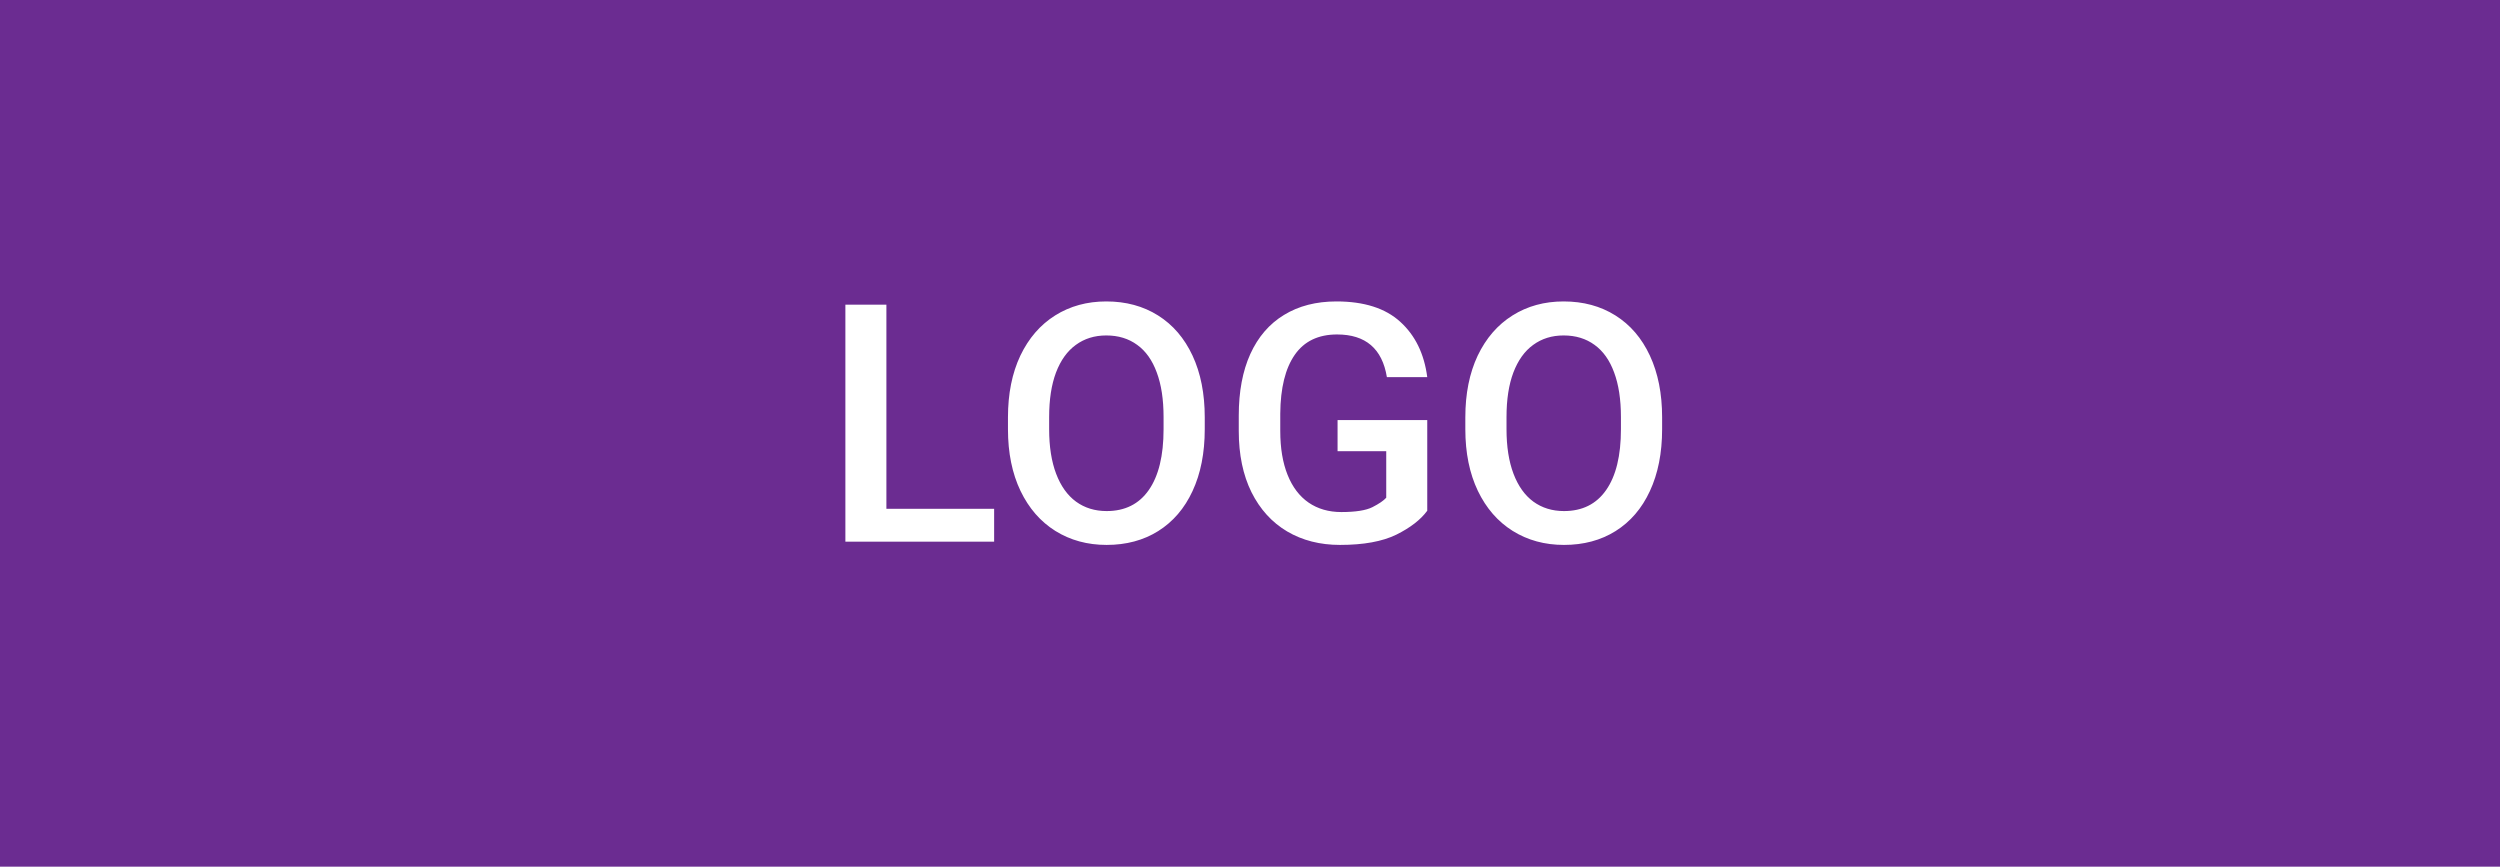 <svg width="150" height="52" viewBox="0 0 150 52" fill="none" xmlns="http://www.w3.org/2000/svg">
<rect width="150" height="52" fill="#6B2C91"/>
<path d="M59.648 30.527V32.5H50.723V18.281H53.184V30.527H59.648ZM72.285 25.752C72.285 27.178 72.041 28.415 71.553 29.463C71.071 30.505 70.384 31.305 69.492 31.865C68.607 32.419 67.575 32.695 66.397 32.695C65.244 32.695 64.219 32.415 63.32 31.855C62.428 31.296 61.732 30.495 61.23 29.453C60.729 28.405 60.478 27.171 60.478 25.752V25.039C60.478 23.62 60.726 22.386 61.221 21.338C61.722 20.29 62.419 19.486 63.31 18.926C64.203 18.366 65.225 18.086 66.377 18.086C67.555 18.086 68.591 18.366 69.482 18.926C70.374 19.486 71.064 20.29 71.553 21.338C72.041 22.386 72.285 23.62 72.285 25.039V25.752ZM69.814 25.02C69.814 23.965 69.678 23.073 69.404 22.344C69.137 21.615 68.747 21.064 68.232 20.693C67.718 20.316 67.1 20.127 66.377 20.127C65.674 20.127 65.065 20.316 64.551 20.693C64.037 21.064 63.639 21.618 63.359 22.354C63.086 23.083 62.949 23.971 62.949 25.02V25.752C62.949 26.8 63.089 27.692 63.369 28.428C63.649 29.163 64.046 29.72 64.561 30.098C65.081 30.475 65.693 30.664 66.397 30.664C67.497 30.664 68.34 30.244 68.926 29.404C69.518 28.558 69.814 27.34 69.814 25.752V25.02ZM85.635 25.205V30.645C85.238 31.185 84.619 31.663 83.779 32.08C82.939 32.49 81.813 32.695 80.4 32.695C79.203 32.695 78.144 32.425 77.227 31.885C76.315 31.344 75.602 30.56 75.088 29.531C74.58 28.503 74.326 27.279 74.326 25.859V24.932C74.326 23.493 74.557 22.262 75.019 21.24C75.488 20.212 76.162 19.43 77.041 18.896C77.92 18.356 78.968 18.086 80.186 18.086C81.846 18.086 83.122 18.493 84.014 19.307C84.912 20.12 85.453 21.227 85.635 22.627H83.213C82.933 20.921 81.937 20.068 80.225 20.068C79.098 20.068 78.252 20.475 77.686 21.289C77.119 22.103 76.829 23.278 76.816 24.814V25.859C76.816 26.888 76.963 27.767 77.256 28.496C77.549 29.225 77.969 29.779 78.516 30.156C79.069 30.534 79.723 30.723 80.478 30.723C81.331 30.723 81.953 30.625 82.344 30.43C82.741 30.228 83.018 30.039 83.174 29.863V27.07H80.254V25.205H85.635ZM99.727 25.752C99.727 27.178 99.482 28.415 98.994 29.463C98.512 30.505 97.826 31.305 96.934 31.865C96.048 32.419 95.016 32.695 93.838 32.695C92.686 32.695 91.66 32.415 90.762 31.855C89.87 31.296 89.173 30.495 88.672 29.453C88.171 28.405 87.92 27.171 87.92 25.752V25.039C87.92 23.62 88.167 22.386 88.662 21.338C89.163 20.29 89.86 19.486 90.752 18.926C91.644 18.366 92.666 18.086 93.818 18.086C94.997 18.086 96.032 18.366 96.924 18.926C97.816 19.486 98.506 20.29 98.994 21.338C99.482 22.386 99.727 23.62 99.727 25.039V25.752ZM97.256 25.02C97.256 23.965 97.119 23.073 96.846 22.344C96.579 21.615 96.188 21.064 95.674 20.693C95.159 20.316 94.541 20.127 93.818 20.127C93.115 20.127 92.507 20.316 91.992 20.693C91.478 21.064 91.081 21.618 90.801 22.354C90.527 23.083 90.391 23.971 90.391 25.02V25.752C90.391 26.8 90.531 27.692 90.811 28.428C91.091 29.163 91.488 29.72 92.002 30.098C92.523 30.475 93.135 30.664 93.838 30.664C94.938 30.664 95.781 30.244 96.367 29.404C96.96 28.558 97.256 27.34 97.256 25.752V25.02Z" fill="white"/>
</svg>
